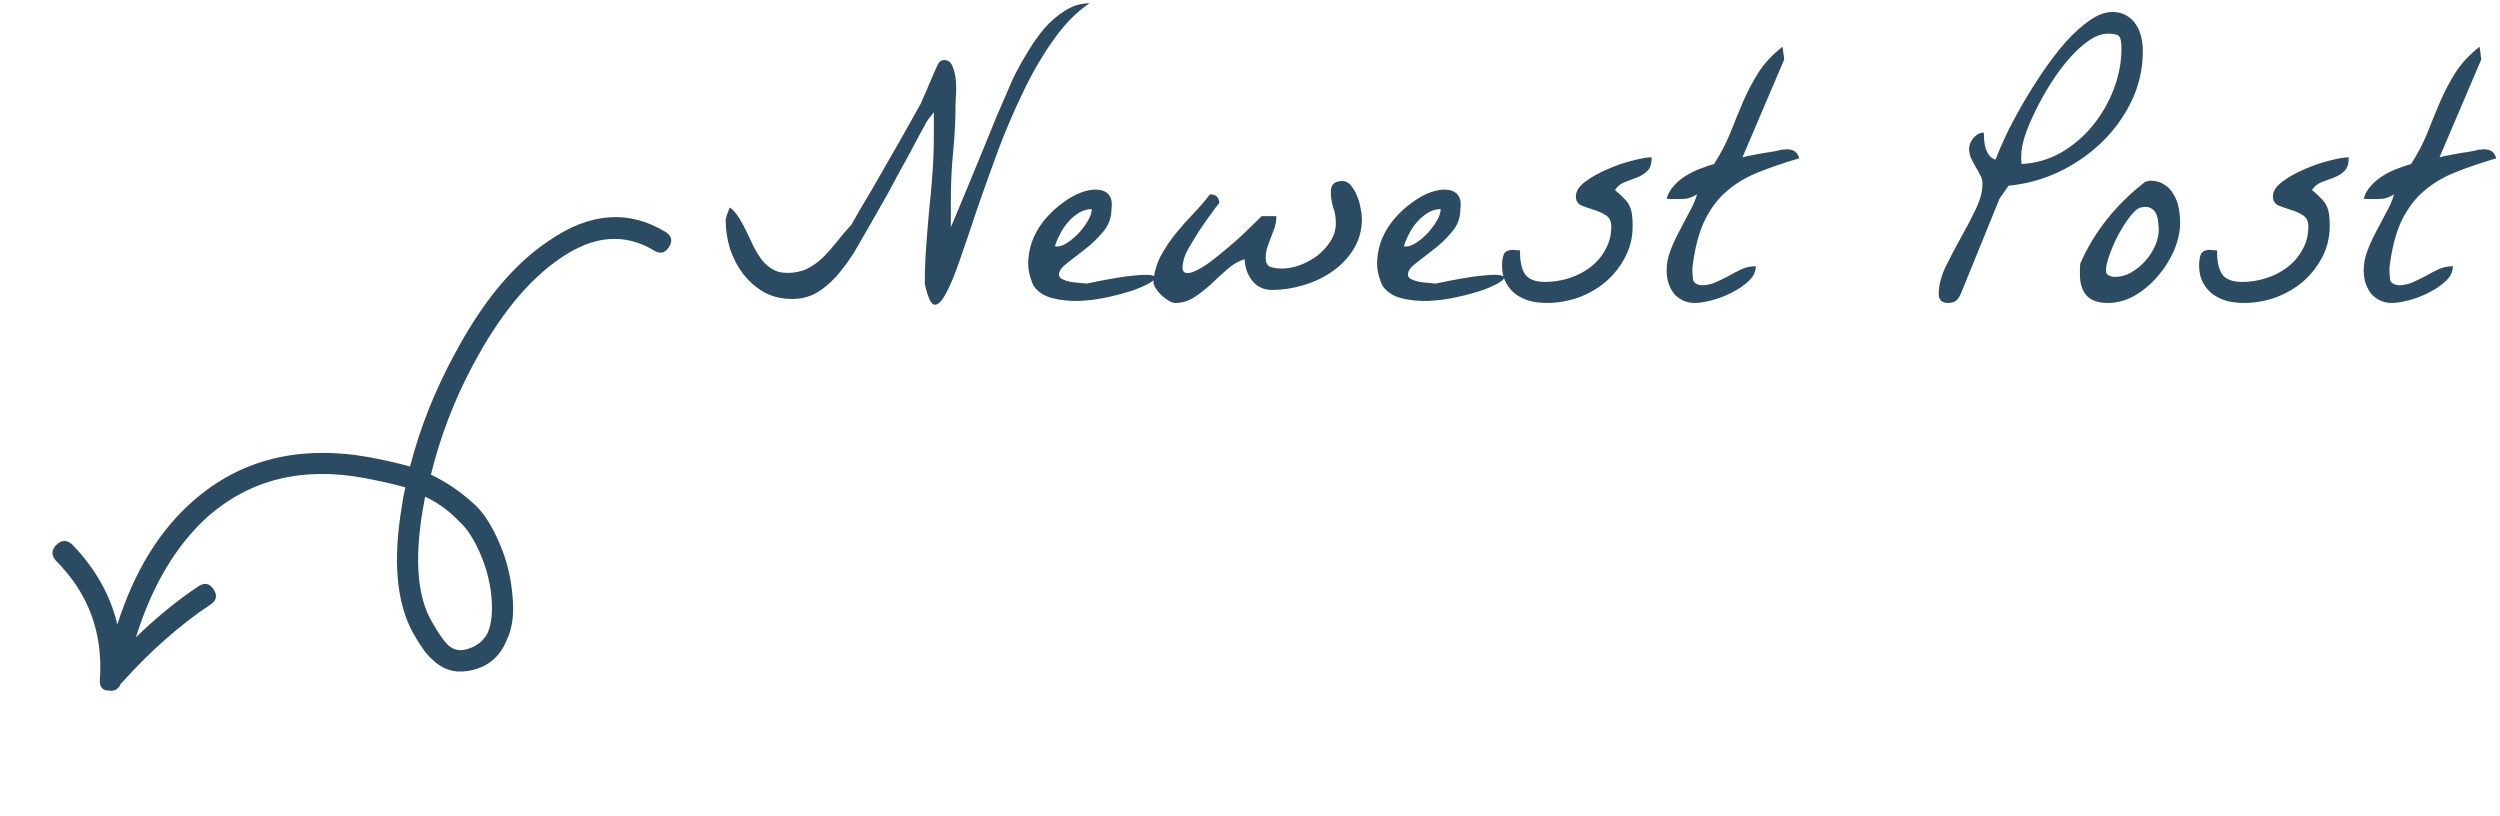 <svg width="190" height="62" viewBox="0 0 190 62" fill="none" xmlns="http://www.w3.org/2000/svg">
<path d="M7.595 51.608C7.536 52.194 7.772 52.489 8.301 52.489C8.714 52.548 9.007 52.371 9.184 51.961L9.272 51.872C11.449 49.458 13.685 47.486 15.98 45.956C16.451 45.661 16.54 45.28 16.244 44.81C15.951 44.338 15.569 44.25 15.097 44.545C13.509 45.605 11.919 46.898 10.331 48.429C11.567 44.485 13.39 41.425 15.803 39.25C19.04 36.425 23.012 35.453 27.72 36.336C28.955 36.571 29.985 36.807 30.809 37.042C30.691 37.513 30.604 37.983 30.544 38.456C29.838 42.632 30.133 45.87 31.426 48.164C31.956 49.105 32.427 49.754 32.839 50.106C33.604 50.87 34.516 51.167 35.575 50.989C36.987 50.753 37.958 49.987 38.488 48.695C38.959 47.752 39.105 46.545 38.928 45.076C38.812 43.78 38.488 42.517 37.958 41.28C37.428 40.045 36.841 39.102 36.193 38.456C35.133 37.454 33.986 36.66 32.75 36.072C33.456 33.188 34.515 30.424 35.928 27.775C37.928 24.009 40.135 21.3 42.547 19.655C45.078 17.889 47.461 17.682 49.697 19.036C50.167 19.331 50.549 19.242 50.845 18.773C51.138 18.302 51.05 17.919 50.58 17.626C47.755 15.92 44.784 16.154 41.665 18.331C39.017 20.097 36.633 22.979 34.515 26.981C33.046 29.689 31.926 32.513 31.161 35.454C30.338 35.219 29.308 34.983 28.072 34.748C22.777 33.807 18.334 34.895 14.744 38.014C12.155 40.25 10.213 43.398 8.918 47.459C8.39 45.222 7.242 43.192 5.476 41.368C5.066 41.015 4.668 41.028 4.285 41.413C3.903 41.795 3.887 42.191 4.241 42.603C6.712 45.075 7.83 48.076 7.595 51.607L7.595 51.608ZM32.133 38.72C32.192 38.366 32.252 38.042 32.309 37.75C33.311 38.219 34.193 38.866 34.957 39.691C35.486 40.162 35.987 40.928 36.458 41.985C36.929 43.046 37.223 44.133 37.34 45.252C37.458 46.428 37.371 47.37 37.075 48.076C36.722 48.784 36.104 49.224 35.222 49.4C34.752 49.459 34.339 49.313 33.986 48.959C33.692 48.664 33.311 48.104 32.839 47.282C31.722 45.398 31.485 42.545 32.133 38.72L32.133 38.72Z" fill="#2B4B63"/>
<path d="M70.285 21.578C70.285 20.647 70.319 19.716 70.387 18.785C70.454 17.837 70.531 16.898 70.615 15.967C70.717 15.036 70.801 14.105 70.869 13.174C70.937 12.226 70.971 11.278 70.971 10.33V8.527C70.937 8.561 70.886 8.629 70.818 8.73C70.751 8.815 70.674 8.908 70.59 9.01C70.522 9.111 70.454 9.213 70.387 9.314C70.336 9.399 70.302 9.467 70.285 9.518C70.217 9.636 70.082 9.882 69.879 10.254C69.693 10.609 69.464 11.041 69.193 11.549C68.922 12.04 68.635 12.565 68.33 13.123C68.025 13.682 67.738 14.215 67.467 14.723C67.196 15.213 66.951 15.645 66.731 16.018C66.527 16.373 66.392 16.61 66.324 16.729C65.986 17.304 65.622 17.939 65.232 18.633C64.843 19.327 64.403 19.979 63.912 20.588C63.438 21.197 62.897 21.705 62.287 22.111C61.678 22.518 60.984 22.721 60.205 22.721C59.41 22.721 58.699 22.551 58.072 22.213C57.463 21.857 56.938 21.4 56.498 20.842C56.058 20.266 55.719 19.623 55.482 18.912C55.262 18.201 55.152 17.473 55.152 16.729C55.152 16.644 55.195 16.483 55.279 16.246C55.364 15.992 55.432 15.831 55.482 15.764C55.753 15.984 55.99 16.263 56.193 16.602C56.397 16.923 56.583 17.27 56.752 17.643C56.938 18.015 57.116 18.387 57.285 18.76C57.471 19.115 57.675 19.445 57.895 19.75C58.132 20.038 58.402 20.275 58.707 20.461C59.012 20.647 59.384 20.74 59.824 20.74C60.4 20.74 60.899 20.639 61.322 20.436C61.762 20.215 62.16 19.936 62.516 19.598C62.871 19.242 63.218 18.853 63.557 18.43C63.895 17.99 64.276 17.541 64.699 17.084C64.835 16.847 65.038 16.491 65.309 16.018C65.596 15.544 65.918 15.002 66.273 14.393C66.629 13.783 66.993 13.148 67.365 12.488C67.755 11.811 68.118 11.176 68.457 10.584C68.796 9.975 69.1 9.433 69.371 8.959C69.642 8.468 69.845 8.104 69.981 7.867C70.014 7.799 70.091 7.622 70.209 7.334C70.344 7.046 70.48 6.733 70.615 6.395C70.768 6.056 70.903 5.743 71.022 5.455C71.157 5.167 71.242 4.981 71.275 4.896C71.377 4.676 71.538 4.566 71.758 4.566C72.062 4.566 72.274 4.727 72.393 5.049C72.528 5.37 72.613 5.734 72.647 6.141C72.68 6.547 72.68 6.928 72.647 7.283C72.63 7.639 72.621 7.85 72.621 7.918C72.621 9.12 72.562 10.313 72.443 11.498C72.325 12.683 72.266 13.885 72.266 15.104V17.262C72.384 16.991 72.57 16.551 72.824 15.941C73.078 15.332 73.366 14.638 73.688 13.859C74.009 13.081 74.348 12.26 74.703 11.396C75.059 10.516 75.397 9.687 75.719 8.908C76.057 8.13 76.353 7.444 76.607 6.852C76.861 6.242 77.056 5.811 77.191 5.557C77.445 5.066 77.758 4.516 78.131 3.906C78.503 3.28 78.918 2.696 79.375 2.154C79.849 1.613 80.374 1.164 80.949 0.809C81.525 0.436 82.143 0.25 82.803 0.25C81.838 0.893 80.941 1.799 80.111 2.967C79.282 4.118 78.52 5.413 77.826 6.852C77.132 8.273 76.489 9.763 75.897 11.32C75.321 12.878 74.788 14.367 74.297 15.789C73.823 17.211 73.383 18.506 72.977 19.674C72.587 20.825 72.223 21.705 71.885 22.314C71.563 22.924 71.267 23.203 70.996 23.152C70.742 23.102 70.505 22.577 70.285 21.578ZM78.529 21.68C78.242 21.037 78.115 20.41 78.148 19.801C78.182 19.174 78.318 18.59 78.555 18.049C78.809 17.49 79.13 16.991 79.519 16.551C79.926 16.094 80.357 15.704 80.814 15.383C81.272 15.044 81.728 14.79 82.186 14.621C82.659 14.452 83.074 14.384 83.43 14.418C83.785 14.435 84.064 14.562 84.268 14.799C84.471 15.036 84.538 15.4 84.471 15.891C84.471 16.551 84.259 17.126 83.836 17.617C83.43 18.108 82.973 18.548 82.465 18.938C81.974 19.327 81.517 19.682 81.094 20.004C80.688 20.309 80.484 20.596 80.484 20.867C80.484 21.02 80.569 21.138 80.738 21.223C80.924 21.307 81.136 21.375 81.373 21.426C81.61 21.46 81.847 21.485 82.084 21.502C82.321 21.519 82.49 21.536 82.592 21.553C84.183 21.214 85.376 21.011 86.172 20.943C86.967 20.859 87.467 20.867 87.67 20.969C87.873 21.053 87.831 21.197 87.543 21.4C87.272 21.587 86.849 21.79 86.273 22.01C85.698 22.213 85.029 22.399 84.268 22.568C83.506 22.738 82.753 22.839 82.008 22.873C81.263 22.89 80.569 22.814 79.926 22.645C79.299 22.475 78.834 22.154 78.529 21.68ZM82.973 15.891C82.634 15.891 82.312 15.984 82.008 16.17C81.703 16.356 81.424 16.593 81.17 16.881C80.933 17.152 80.73 17.456 80.561 17.795C80.391 18.116 80.264 18.421 80.18 18.709C80.213 18.726 80.239 18.734 80.256 18.734H80.332C80.569 18.734 80.84 18.633 81.144 18.43C81.449 18.227 81.737 17.981 82.008 17.693C82.279 17.389 82.507 17.076 82.693 16.754C82.88 16.432 82.973 16.145 82.973 15.891ZM87.662 21.35C87.73 20.656 87.916 20.021 88.221 19.445C88.542 18.853 88.915 18.294 89.338 17.77C89.778 17.228 90.227 16.72 90.684 16.246C91.158 15.755 91.581 15.264 91.953 14.773C92.241 14.773 92.427 14.841 92.512 14.977C92.613 15.095 92.664 15.247 92.664 15.434C92.529 15.586 92.317 15.865 92.029 16.271C91.742 16.661 91.445 17.084 91.141 17.541C90.853 17.998 90.591 18.43 90.353 18.836C90.133 19.242 90.007 19.53 89.973 19.699C89.837 20.207 89.837 20.529 89.973 20.664C90.125 20.783 90.362 20.783 90.684 20.664C91.022 20.529 91.42 20.3 91.877 19.979C92.334 19.64 92.799 19.268 93.273 18.861C93.764 18.455 94.238 18.032 94.695 17.592C95.152 17.152 95.55 16.762 95.889 16.424H97.006C97.006 16.712 96.963 16.991 96.879 17.262C96.794 17.516 96.701 17.77 96.6 18.023C96.498 18.277 96.405 18.531 96.32 18.785C96.236 19.039 96.193 19.301 96.193 19.572C96.193 19.962 96.312 20.199 96.549 20.283C96.803 20.368 97.091 20.41 97.412 20.41C97.852 20.41 98.309 20.326 98.783 20.156C99.274 19.97 99.723 19.725 100.129 19.42C100.535 19.098 100.865 18.734 101.119 18.328C101.39 17.905 101.525 17.448 101.525 16.957C101.525 16.517 101.458 16.119 101.322 15.764C101.204 15.391 101.145 14.985 101.145 14.545C101.145 14.02 101.432 13.758 102.008 13.758C102.262 13.758 102.482 13.868 102.668 14.088C102.854 14.308 103.007 14.57 103.125 14.875C103.26 15.18 103.354 15.493 103.404 15.815C103.472 16.136 103.506 16.398 103.506 16.602C103.506 17.482 103.294 18.26 102.871 18.938C102.448 19.615 101.906 20.182 101.246 20.639C100.586 21.096 99.85 21.443 99.037 21.68C98.242 21.917 97.463 22.035 96.701 22.035C96.058 22.035 95.55 21.807 95.178 21.35C94.805 20.876 94.611 20.326 94.594 19.699C94.103 19.852 93.654 20.114 93.248 20.486C92.842 20.842 92.436 21.214 92.029 21.604C91.623 21.976 91.2 22.306 90.76 22.594C90.32 22.881 89.837 23.025 89.312 23.025C89.177 23.025 89.008 22.966 88.805 22.848C88.618 22.729 88.432 22.585 88.246 22.416C88.077 22.247 87.933 22.069 87.814 21.883C87.696 21.68 87.645 21.502 87.662 21.35ZM105.047 21.68C104.759 21.037 104.632 20.41 104.666 19.801C104.7 19.174 104.835 18.59 105.072 18.049C105.326 17.49 105.648 16.991 106.037 16.551C106.443 16.094 106.875 15.704 107.332 15.383C107.789 15.044 108.246 14.79 108.703 14.621C109.177 14.452 109.592 14.384 109.947 14.418C110.303 14.435 110.582 14.562 110.785 14.799C110.988 15.036 111.056 15.4 110.988 15.891C110.988 16.551 110.777 17.126 110.354 17.617C109.947 18.108 109.49 18.548 108.982 18.938C108.492 19.327 108.035 19.682 107.611 20.004C107.205 20.309 107.002 20.596 107.002 20.867C107.002 21.02 107.087 21.138 107.256 21.223C107.442 21.307 107.654 21.375 107.891 21.426C108.128 21.46 108.365 21.485 108.602 21.502C108.839 21.519 109.008 21.536 109.109 21.553C110.701 21.214 111.894 21.011 112.689 20.943C113.485 20.859 113.984 20.867 114.188 20.969C114.391 21.053 114.348 21.197 114.061 21.4C113.79 21.587 113.367 21.79 112.791 22.01C112.215 22.213 111.547 22.399 110.785 22.568C110.023 22.738 109.27 22.839 108.525 22.873C107.781 22.89 107.087 22.814 106.443 22.645C105.817 22.475 105.352 22.154 105.047 21.68ZM109.49 15.891C109.152 15.891 108.83 15.984 108.525 16.17C108.221 16.356 107.941 16.593 107.688 16.881C107.451 17.152 107.247 17.456 107.078 17.795C106.909 18.116 106.782 18.421 106.697 18.709C106.731 18.726 106.757 18.734 106.773 18.734H106.85C107.087 18.734 107.357 18.633 107.662 18.43C107.967 18.227 108.255 17.981 108.525 17.693C108.796 17.389 109.025 17.076 109.211 16.754C109.397 16.432 109.49 16.145 109.49 15.891ZM114.154 20.182C114.154 19.86 114.197 19.581 114.281 19.344C114.383 19.107 114.628 18.988 115.018 18.988C115.051 18.988 115.128 18.997 115.246 19.014C115.382 19.014 115.475 19.022 115.525 19.039C115.508 19.835 115.635 20.436 115.906 20.842C116.177 21.231 116.685 21.426 117.43 21.426C118.039 21.426 118.64 21.333 119.232 21.146C119.825 20.96 120.358 20.689 120.832 20.334C121.323 19.962 121.712 19.513 122 18.988C122.305 18.463 122.457 17.871 122.457 17.211C122.457 16.805 122.313 16.517 122.025 16.348C121.755 16.178 121.45 16.043 121.111 15.941C120.773 15.84 120.46 15.73 120.172 15.611C119.901 15.476 119.766 15.247 119.766 14.926C119.766 14.537 120.003 14.164 120.477 13.809C120.951 13.453 121.509 13.14 122.152 12.869C122.796 12.581 123.43 12.361 124.057 12.209C124.7 12.04 125.191 11.955 125.529 11.955C125.529 12.446 125.419 12.793 125.199 12.996C124.996 13.199 124.742 13.36 124.438 13.479C124.133 13.597 123.82 13.716 123.498 13.834C123.193 13.935 122.939 14.139 122.736 14.443C123.007 14.663 123.227 14.867 123.396 15.053C123.583 15.222 123.727 15.408 123.828 15.611C123.93 15.815 123.997 16.043 124.031 16.297C124.065 16.534 124.082 16.822 124.082 17.16C124.082 18.04 123.887 18.844 123.498 19.572C123.126 20.283 122.635 20.901 122.025 21.426C121.416 21.934 120.722 22.331 119.943 22.619C119.165 22.89 118.369 23.025 117.557 23.025C117.117 23.025 116.685 22.975 116.262 22.873C115.855 22.755 115.492 22.577 115.17 22.34C114.865 22.103 114.62 21.807 114.434 21.451C114.247 21.096 114.154 20.672 114.154 20.182ZM126.664 20.537C126.664 20.046 126.757 19.555 126.943 19.064C127.13 18.574 127.35 18.091 127.604 17.617C127.857 17.126 128.111 16.644 128.365 16.17C128.636 15.696 128.839 15.23 128.975 14.773C128.653 14.96 128.374 15.07 128.137 15.104C127.917 15.12 127.646 15.129 127.324 15.129C127.29 15.129 127.18 15.129 126.994 15.129C126.825 15.112 126.715 15.104 126.664 15.104C126.766 14.731 126.952 14.401 127.223 14.113C127.493 13.809 127.798 13.555 128.137 13.352C128.492 13.132 128.856 12.954 129.229 12.818C129.618 12.666 129.965 12.547 130.27 12.463C130.777 11.667 131.192 10.872 131.514 10.076C131.835 9.264 132.157 8.477 132.479 7.715C132.817 6.936 133.206 6.2 133.646 5.506C134.104 4.795 134.713 4.143 135.475 3.551L135.602 4.516L132.428 11.955C132.614 11.904 132.842 11.854 133.113 11.803C133.384 11.752 133.655 11.701 133.926 11.65C134.214 11.6 134.484 11.557 134.738 11.523C135.009 11.473 135.238 11.422 135.424 11.371C135.441 11.371 135.492 11.371 135.576 11.371C135.661 11.354 135.729 11.346 135.779 11.346C136.016 11.346 136.211 11.388 136.363 11.473C136.516 11.557 136.643 11.743 136.744 12.031C135.593 12.37 134.552 12.725 133.621 13.098C132.69 13.47 131.878 13.961 131.184 14.57C130.507 15.163 129.948 15.925 129.508 16.855C129.085 17.77 128.788 18.946 128.619 20.385C128.619 20.689 128.636 20.969 128.67 21.223C128.704 21.477 128.915 21.629 129.305 21.68C129.694 21.68 130.058 21.604 130.396 21.451C130.735 21.299 131.065 21.138 131.387 20.969C131.708 20.783 132.03 20.613 132.352 20.461C132.69 20.309 133.054 20.232 133.443 20.232C133.443 20.639 133.266 21.011 132.91 21.35C132.555 21.688 132.123 21.984 131.615 22.238C131.124 22.492 130.617 22.687 130.092 22.822C129.567 22.958 129.135 23.025 128.797 23.025C128.458 23.025 128.154 22.958 127.883 22.822C127.612 22.687 127.383 22.509 127.197 22.289C127.028 22.052 126.893 21.781 126.791 21.477C126.706 21.172 126.664 20.859 126.664 20.537ZM147.342 22.34C147.342 21.713 147.511 21.037 147.85 20.309C148.205 19.581 148.586 18.853 148.992 18.125C149.415 17.38 149.796 16.652 150.135 15.941C150.49 15.23 150.668 14.57 150.668 13.961C150.668 13.724 150.609 13.504 150.49 13.301C150.389 13.081 150.27 12.869 150.135 12.666C150.016 12.446 149.906 12.234 149.805 12.031C149.703 11.811 149.652 11.574 149.652 11.32C149.652 11.033 149.762 10.753 149.982 10.482C150.219 10.212 150.482 10.076 150.77 10.076C150.77 10.229 150.778 10.415 150.795 10.635C150.812 10.838 150.846 11.041 150.896 11.244C150.964 11.447 151.057 11.633 151.176 11.803C151.294 11.955 151.455 12.065 151.658 12.133C151.827 11.676 152.081 11.083 152.42 10.355C152.775 9.611 153.19 8.824 153.664 7.994C154.155 7.148 154.68 6.31 155.238 5.48C155.814 4.634 156.398 3.872 156.99 3.195C157.6 2.518 158.209 1.968 158.818 1.545C159.428 1.122 160.003 0.91 160.545 0.91C160.951 0.91 161.298 0.995 161.586 1.164C161.891 1.333 162.136 1.562 162.322 1.85C162.508 2.12 162.644 2.434 162.729 2.789C162.813 3.145 162.855 3.508 162.855 3.881C162.855 5.252 162.559 6.538 161.967 7.74C161.391 8.925 160.621 9.975 159.656 10.889C158.708 11.786 157.625 12.522 156.406 13.098C155.188 13.656 153.935 13.995 152.648 14.113L151.963 15.104L149.018 22.34C148.882 22.628 148.738 22.814 148.586 22.898C148.451 22.983 148.273 23.025 148.053 23.025C147.579 23.025 147.342 22.797 147.342 22.34ZM160.215 2.561C159.741 2.561 159.25 2.738 158.742 3.094C158.251 3.432 157.76 3.881 157.27 4.439C156.779 4.998 156.313 5.624 155.873 6.318C155.433 7.012 155.044 7.706 154.705 8.4C154.367 9.077 154.096 9.721 153.893 10.33C153.706 10.94 153.613 11.439 153.613 11.828C153.613 11.862 153.613 11.963 153.613 12.133C153.63 12.302 153.639 12.412 153.639 12.463C154.705 12.412 155.704 12.124 156.635 11.6C157.566 11.058 158.37 10.372 159.047 9.543C159.724 8.714 160.257 7.791 160.646 6.775C161.036 5.743 161.23 4.719 161.23 3.703C161.23 3.229 161.18 2.924 161.078 2.789C160.977 2.637 160.689 2.561 160.215 2.561ZM158.074 20.867C158.074 20.799 158.074 20.664 158.074 20.461C158.091 20.241 158.1 20.097 158.1 20.029C158.641 18.794 159.335 17.651 160.182 16.602C161.028 15.552 161.984 14.621 163.051 13.809C163.085 13.809 163.135 13.8 163.203 13.783C163.288 13.749 163.347 13.732 163.381 13.732C163.838 13.732 164.21 13.834 164.498 14.037C164.803 14.223 165.04 14.477 165.209 14.799C165.395 15.104 165.522 15.45 165.59 15.84C165.658 16.212 165.691 16.576 165.691 16.932C165.691 17.592 165.539 18.286 165.234 19.014C164.93 19.725 164.515 20.385 163.99 20.994C163.482 21.587 162.898 22.078 162.238 22.467C161.578 22.839 160.893 23.025 160.182 23.025C159.471 23.025 158.938 22.839 158.582 22.467C158.243 22.078 158.074 21.544 158.074 20.867ZM160.055 20.562C160.055 20.749 160.131 20.876 160.283 20.943C160.436 21.011 160.588 21.045 160.74 21.045C161.163 21.045 161.57 20.935 161.959 20.715C162.365 20.478 162.721 20.19 163.025 19.852C163.347 19.496 163.601 19.107 163.787 18.684C163.973 18.26 164.066 17.854 164.066 17.465C164.066 17.279 164.049 17.076 164.016 16.855C163.999 16.619 163.948 16.415 163.863 16.246C163.779 16.06 163.643 15.916 163.457 15.815C163.288 15.713 163.042 15.696 162.721 15.764C162.484 15.815 162.213 16.035 161.908 16.424C161.604 16.813 161.307 17.27 161.02 17.795C160.749 18.303 160.52 18.819 160.334 19.344C160.148 19.852 160.055 20.258 160.055 20.562ZM167.131 20.182C167.131 19.86 167.173 19.581 167.258 19.344C167.359 19.107 167.605 18.988 167.994 18.988C168.028 18.988 168.104 18.997 168.223 19.014C168.358 19.014 168.451 19.022 168.502 19.039C168.485 19.835 168.612 20.436 168.883 20.842C169.154 21.231 169.661 21.426 170.406 21.426C171.016 21.426 171.617 21.333 172.209 21.146C172.801 20.96 173.335 20.689 173.809 20.334C174.299 19.962 174.689 19.513 174.977 18.988C175.281 18.463 175.434 17.871 175.434 17.211C175.434 16.805 175.29 16.517 175.002 16.348C174.731 16.178 174.426 16.043 174.088 15.941C173.749 15.84 173.436 15.73 173.148 15.611C172.878 15.476 172.742 15.247 172.742 14.926C172.742 14.537 172.979 14.164 173.453 13.809C173.927 13.453 174.486 13.14 175.129 12.869C175.772 12.581 176.407 12.361 177.033 12.209C177.676 12.04 178.167 11.955 178.506 11.955C178.506 12.446 178.396 12.793 178.176 12.996C177.973 13.199 177.719 13.36 177.414 13.479C177.109 13.597 176.796 13.716 176.475 13.834C176.17 13.935 175.916 14.139 175.713 14.443C175.984 14.663 176.204 14.867 176.373 15.053C176.559 15.222 176.703 15.408 176.805 15.611C176.906 15.815 176.974 16.043 177.008 16.297C177.042 16.534 177.059 16.822 177.059 17.16C177.059 18.04 176.864 18.844 176.475 19.572C176.102 20.283 175.611 20.901 175.002 21.426C174.393 21.934 173.699 22.331 172.92 22.619C172.141 22.89 171.346 23.025 170.533 23.025C170.093 23.025 169.661 22.975 169.238 22.873C168.832 22.755 168.468 22.577 168.146 22.34C167.842 22.103 167.596 21.807 167.41 21.451C167.224 21.096 167.131 20.672 167.131 20.182ZM179.641 20.537C179.641 20.046 179.734 19.555 179.92 19.064C180.106 18.574 180.326 18.091 180.58 17.617C180.834 17.126 181.088 16.644 181.342 16.17C181.613 15.696 181.816 15.23 181.951 14.773C181.63 14.96 181.35 15.07 181.113 15.104C180.893 15.12 180.622 15.129 180.301 15.129C180.267 15.129 180.157 15.129 179.971 15.129C179.801 15.112 179.691 15.104 179.641 15.104C179.742 14.731 179.928 14.401 180.199 14.113C180.47 13.809 180.775 13.555 181.113 13.352C181.469 13.132 181.833 12.954 182.205 12.818C182.594 12.666 182.941 12.547 183.246 12.463C183.754 11.667 184.169 10.872 184.49 10.076C184.812 9.264 185.133 8.477 185.455 7.715C185.794 6.936 186.183 6.2 186.623 5.506C187.08 4.795 187.689 4.143 188.451 3.551L188.578 4.516L185.404 11.955C185.59 11.904 185.819 11.854 186.09 11.803C186.361 11.752 186.632 11.701 186.902 11.65C187.19 11.6 187.461 11.557 187.715 11.523C187.986 11.473 188.214 11.422 188.4 11.371C188.417 11.371 188.468 11.371 188.553 11.371C188.637 11.354 188.705 11.346 188.756 11.346C188.993 11.346 189.188 11.388 189.34 11.473C189.492 11.557 189.619 11.743 189.721 12.031C188.57 12.37 187.529 12.725 186.598 13.098C185.667 13.47 184.854 13.961 184.16 14.57C183.483 15.163 182.924 15.925 182.484 16.855C182.061 17.77 181.765 18.946 181.596 20.385C181.596 20.689 181.613 20.969 181.646 21.223C181.68 21.477 181.892 21.629 182.281 21.68C182.671 21.68 183.035 21.604 183.373 21.451C183.712 21.299 184.042 21.138 184.363 20.969C184.685 20.783 185.007 20.613 185.328 20.461C185.667 20.309 186.031 20.232 186.42 20.232C186.42 20.639 186.242 21.011 185.887 21.35C185.531 21.688 185.1 21.984 184.592 22.238C184.101 22.492 183.593 22.687 183.068 22.822C182.544 22.958 182.112 23.025 181.773 23.025C181.435 23.025 181.13 22.958 180.859 22.822C180.589 22.687 180.36 22.509 180.174 22.289C180.005 22.052 179.869 21.781 179.768 21.477C179.683 21.172 179.641 20.859 179.641 20.537Z" fill="#2B4B63"/>
</svg>
